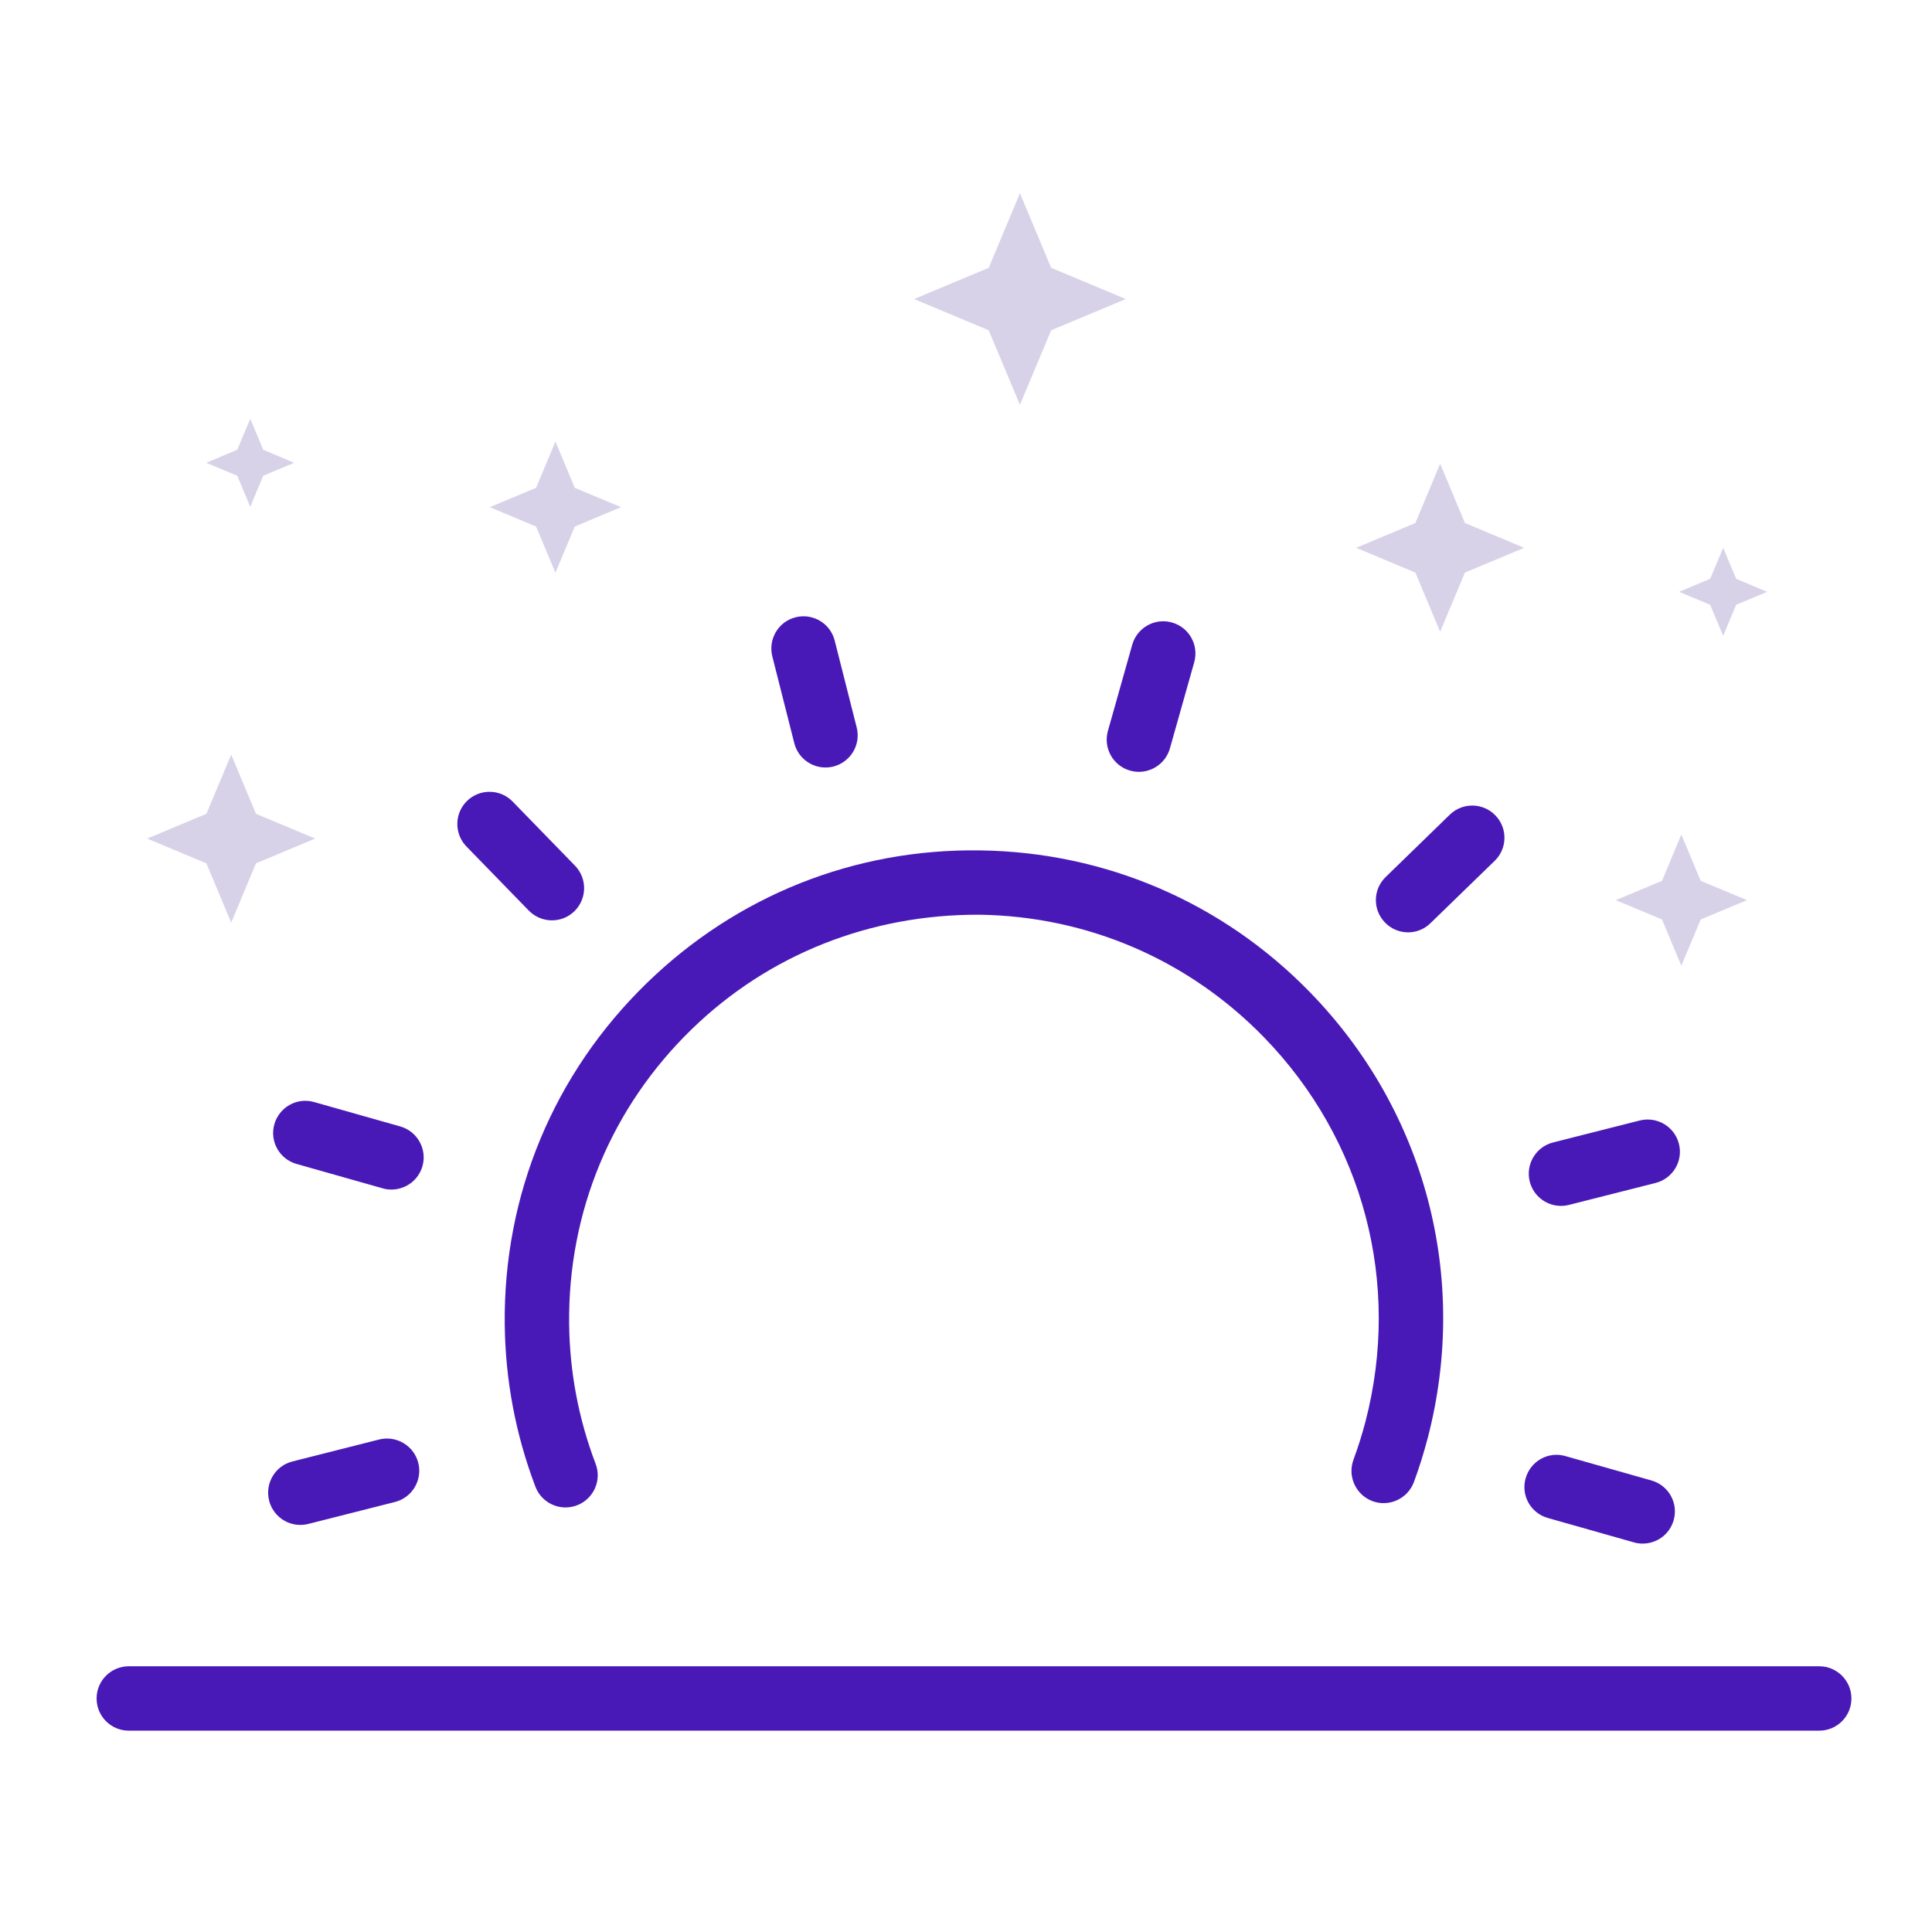 <?xml version="1.0" encoding="UTF-8"?>
<svg width="24px" height="24px" viewBox="0 0 24 24" version="1.1" xmlns="http://www.w3.org/2000/svg" xmlns:xlink="http://www.w3.org/1999/xlink">
    <title>icons/servizi/airsafe3</title>
    <g id="icons/servizi/airsafe3" stroke="none" stroke-width="1" fill="none" fill-rule="evenodd">
        <g id="Icons-/-check-/-single-Copy-2">
            <rect id="bounding-box" x="0" y="0" width="24" height="24"></rect>
            <g id="Group-29" transform="translate(1.2, 2.4)">
                <path d="M21.399,18.299 C21.62,18.299 21.799,18.478 21.799,18.699 C21.799,18.92 21.62,19.099 21.399,19.099 L0.4,19.099 C0.179,19.099 -1.77635684e-15,18.92 -1.77635684e-15,18.699 C-1.77635684e-15,18.478 0.179,18.299 0.4,18.299 L21.399,18.299 Z M18.246,15.688 L19.315,15.991 C19.528,16.051 19.651,16.272 19.591,16.484 C19.541,16.661 19.381,16.775 19.206,16.775 C19.17,16.775 19.134,16.771 19.097,16.76 L18.028,16.457 C17.815,16.397 17.691,16.176 17.752,15.964 C17.812,15.751 18.033,15.626 18.246,15.688 Z M3.996,15.772 C4.05,15.986 3.921,16.203 3.707,16.258 L2.629,16.531 C2.596,16.539 2.563,16.543 2.53,16.543 C2.351,16.543 2.189,16.422 2.143,16.241 C2.089,16.027 2.218,15.809 2.432,15.755 L3.51,15.482 C3.723,15.429 3.941,15.557 3.996,15.772 Z M10.978,8.164 C12.535,8.185 13.99,8.812 15.075,9.928 C16.508,11.401 17.054,13.471 16.536,15.463 C16.487,15.649 16.43,15.833 16.364,16.011 C16.287,16.218 16.056,16.324 15.85,16.248 C15.643,16.171 15.537,15.941 15.613,15.734 C15.67,15.579 15.72,15.421 15.762,15.261 C16.209,13.542 15.738,11.757 14.501,10.485 C13.565,9.523 12.31,8.982 10.967,8.963 C9.621,8.957 8.355,9.45 7.392,10.386 C6.395,11.355 5.855,12.655 5.87,14.046 C5.877,14.643 5.987,15.227 6.199,15.784 C6.278,15.99 6.174,16.221 5.967,16.3 C5.921,16.317 5.872,16.326 5.825,16.326 C5.664,16.326 5.512,16.228 5.451,16.068 C5.206,15.423 5.078,14.746 5.07,14.055 C5.052,12.443 5.679,10.936 6.834,9.813 C7.95,8.727 9.416,8.14 10.978,8.164 Z M19.656,11.809 C19.711,12.023 19.581,12.24 19.367,12.295 L18.289,12.568 C18.256,12.576 18.223,12.58 18.191,12.58 C18.012,12.58 17.849,12.459 17.803,12.278 C17.749,12.064 17.879,11.846 18.093,11.792 L19.17,11.519 C19.386,11.466 19.602,11.595 19.656,11.809 Z M2.702,11.29 L3.772,11.593 C3.984,11.653 4.108,11.874 4.048,12.086 C3.998,12.263 3.837,12.377 3.663,12.377 C3.627,12.377 3.59,12.373 3.554,12.362 L2.484,12.059 C2.271,11.999 2.148,11.778 2.208,11.566 C2.269,11.353 2.489,11.229 2.702,11.29 Z M17.375,7.728 C17.53,7.886 17.526,8.14 17.368,8.293 L16.57,9.068 C16.493,9.144 16.392,9.182 16.292,9.182 C16.187,9.182 16.083,9.141 16.005,9.06 C15.851,8.902 15.854,8.649 16.013,8.495 L16.81,7.72 C16.968,7.566 17.222,7.57 17.375,7.728 Z M5.168,7.557 L5.943,8.354 C6.097,8.513 6.093,8.766 5.935,8.92 C5.857,8.996 5.757,9.033 5.656,9.033 C5.552,9.033 5.448,8.992 5.369,8.912 L4.594,8.115 C4.44,7.956 4.444,7.703 4.602,7.549 C4.761,7.395 5.014,7.399 5.168,7.557 Z M13.359,5.333 C13.572,5.393 13.695,5.614 13.635,5.827 L13.333,6.897 C13.283,7.073 13.122,7.188 12.948,7.188 C12.912,7.188 12.875,7.183 12.839,7.173 C12.626,7.113 12.503,6.892 12.563,6.679 L12.865,5.609 C12.925,5.397 13.147,5.272 13.359,5.333 Z M9.169,5.558 L9.442,6.636 C9.497,6.85 9.367,7.067 9.153,7.122 C9.12,7.13 9.087,7.134 9.054,7.134 C8.875,7.134 8.713,7.013 8.667,6.832 L8.394,5.754 C8.34,5.54 8.469,5.322 8.683,5.268 C8.897,5.214 9.115,5.343 9.169,5.558 Z" id="Combined-Shape" fill="#4919B7"></path>
                <polygon id="Fill-1" fill="#D8D2E9" points="19.686 7.967 19.927 8.542 20.502 8.782 19.927 9.022 19.686 9.597 19.446 9.022 18.871 8.782 19.446 8.542"></polygon>
                <polygon id="Fill-2" fill="#D8D2E9" points="5.7 3.085 5.94 3.66 6.515 3.9 5.94 4.141 5.7 4.715 5.459 4.141 4.884 3.9 5.459 3.66"></polygon>
                <polygon id="Fill-3" fill="#D8D2E9" points="1.909 2.802 2.07 3.187 2.455 3.349 2.07 3.51 1.909 3.896 1.747 3.51 1.361 3.349 1.747 3.187"></polygon>
                <polygon id="Fill-4" fill="#D8D2E9" points="20.206 4.405 20.367 4.79 20.752 4.952 20.367 5.113 20.206 5.499 20.044 5.113 19.658 4.952 20.044 4.79"></polygon>
                <polygon id="Fill-5" fill="#D8D2E9" points="16.69 3.361 16.998 4.097 17.734 4.405 16.998 4.713 16.69 5.448 16.382 4.713 15.647 4.405 16.382 4.097"></polygon>
                <polygon id="Fill-6" fill="#D8D2E9" points="11.47 0 11.082 0.927 10.155 1.315 11.082 1.703 11.47 2.629 11.858 1.703 12.785 1.315 11.858 0.927"></polygon>
                <polygon id="Fill-7" fill="#D8D2E9" points="1.672 6.974 1.98 7.709 2.715 8.017 1.98 8.325 1.672 9.061 1.364 8.325 0.628 8.017 1.364 7.709"></polygon>
            </g>
        </g>
    </g>
</svg>